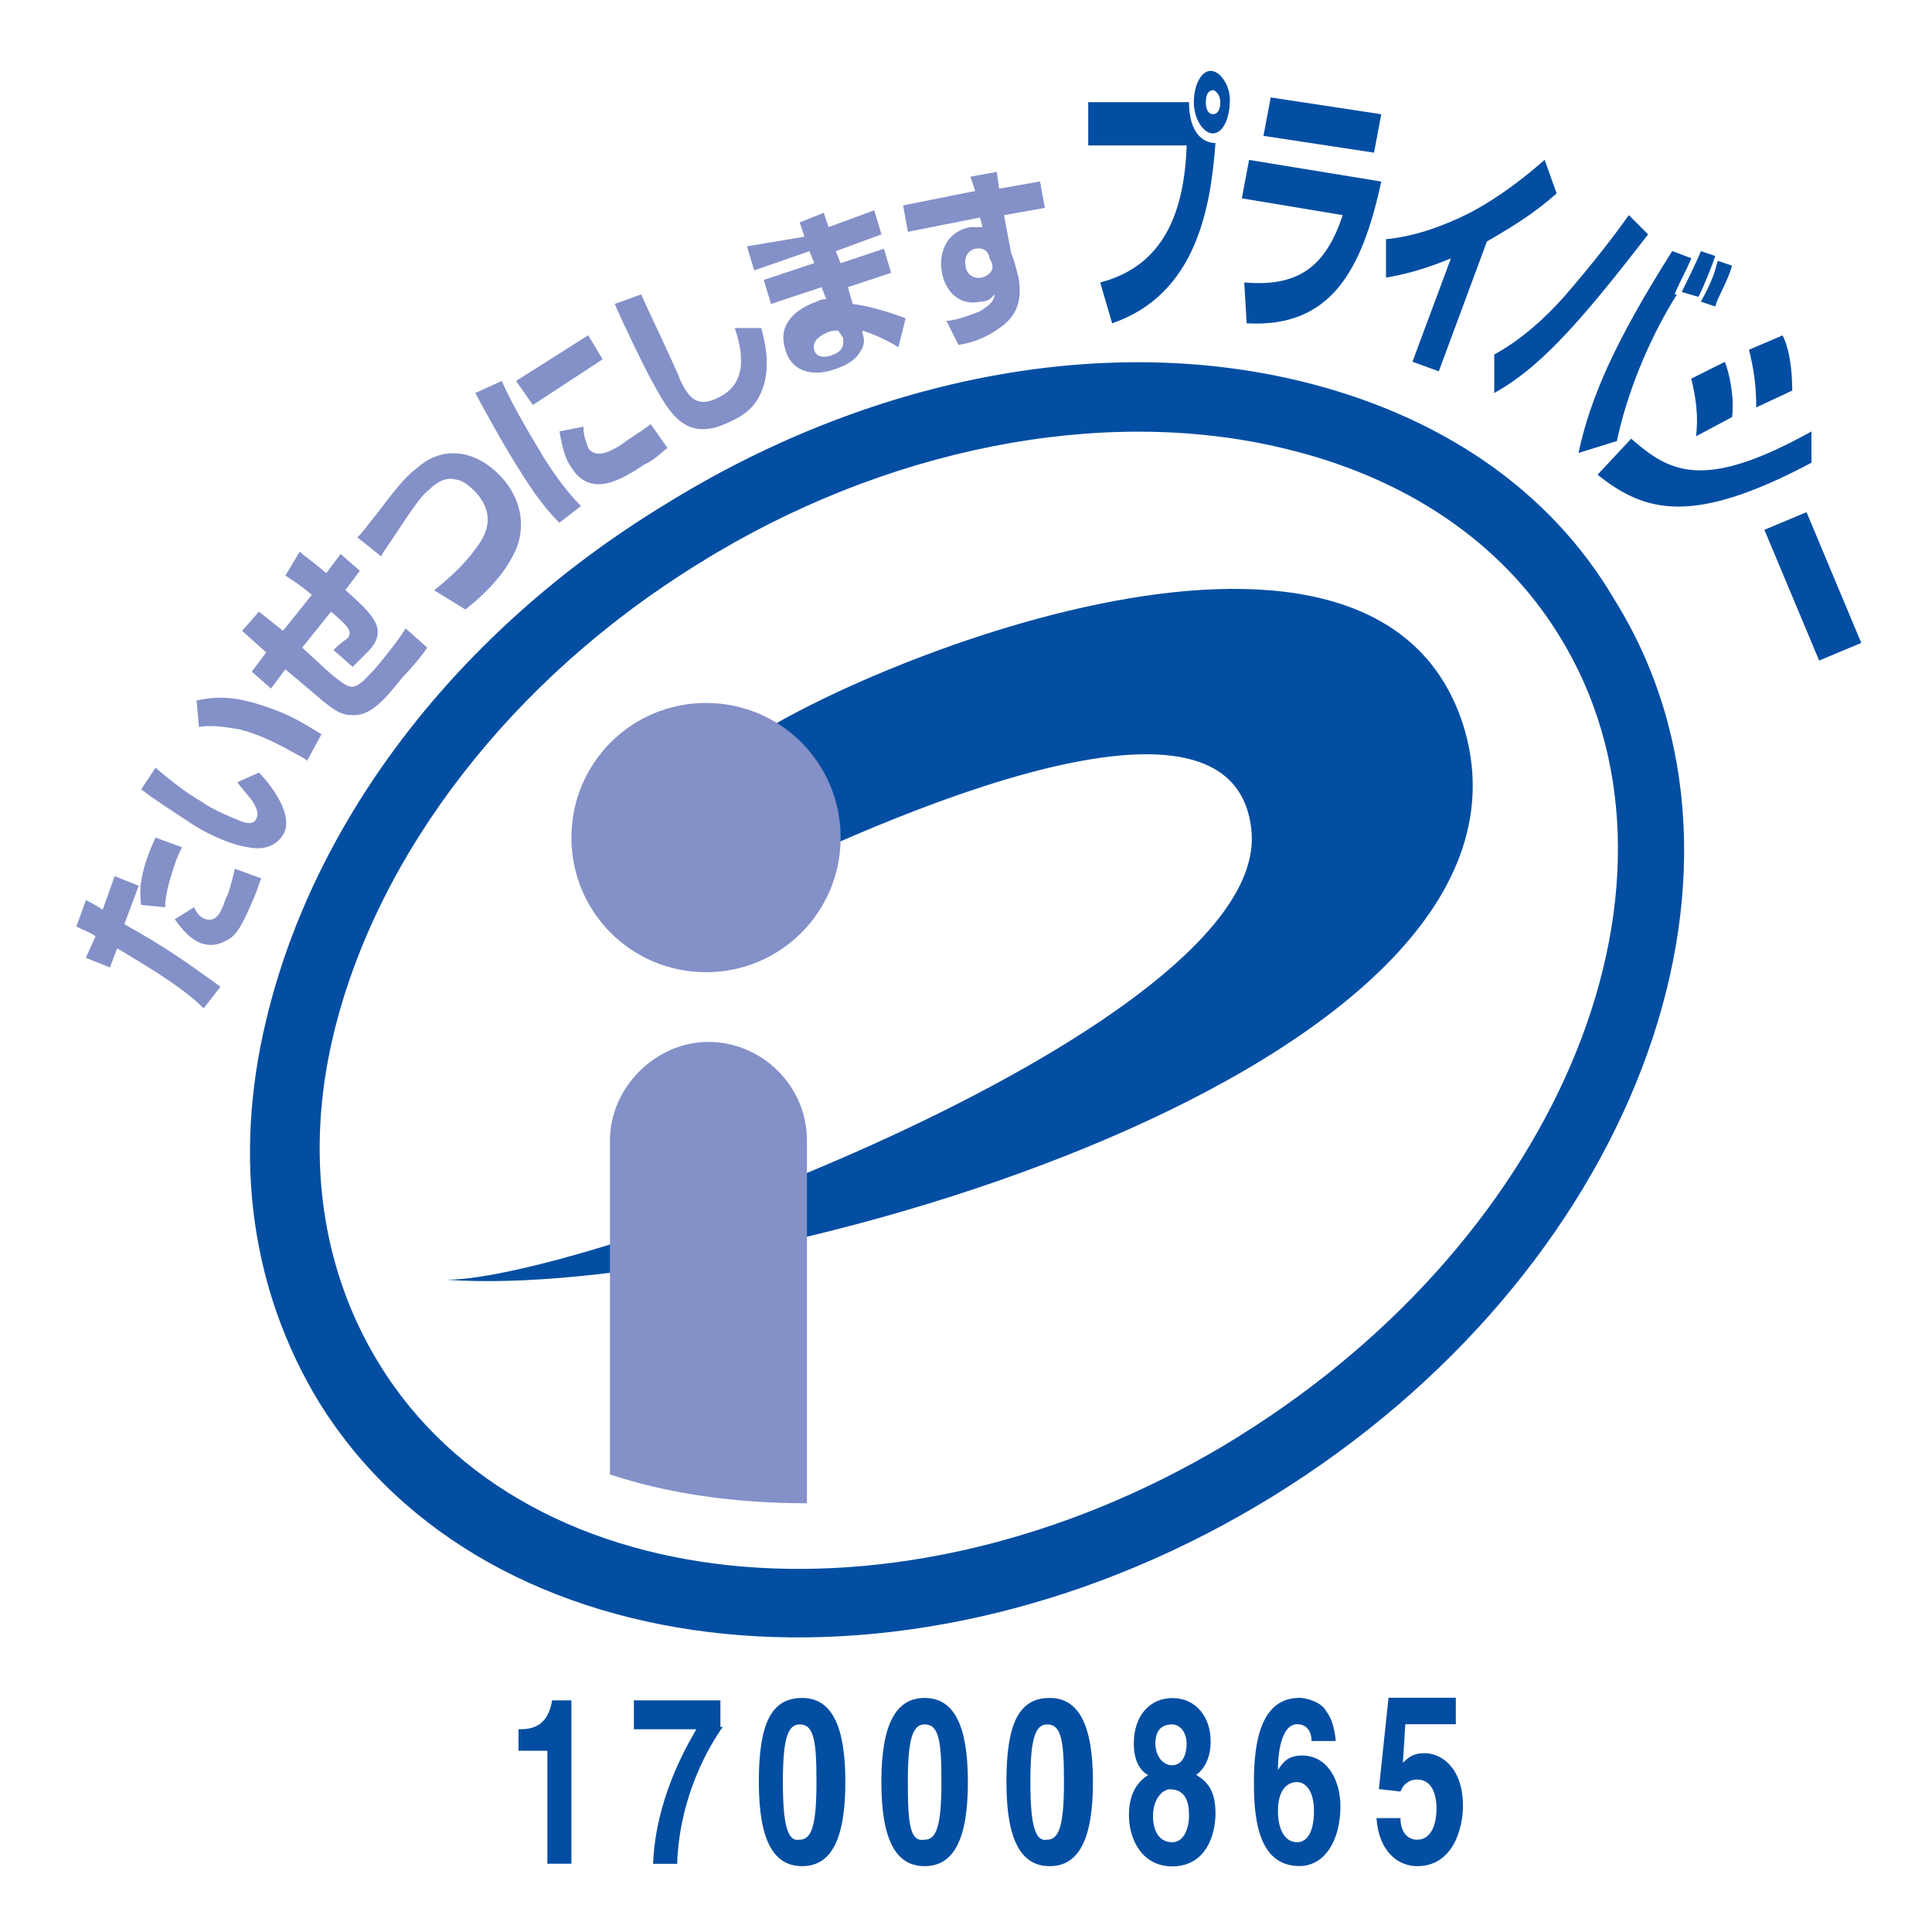 <?xml version="1.0" encoding="UTF-8"?><svg id="Layer_1" xmlns="http://www.w3.org/2000/svg" viewBox="0 0 184 184"><defs><style>.cls-1{fill:#8490c8;}.cls-2{fill:#034ea2;}</style></defs><path class="cls-2" d="M118.05,136.76c-30.9,19.23-67.75,16.25-81.94-6.87-5.49-8.93-7.1-19.91-4.35-31.36,4.12-17.17,16.94-33.87,34.79-44.86,17.62-10.99,38.45-15.11,55.62-10.99,11.67,2.75,20.83,8.93,26.32,17.85,14.19,22.89.46,56.99-30.44,76.22M123.77,36.28c-19-4.58-41.2-.23-60.65,11.9-19.46,11.9-33.19,29.75-37.77,48.98-3.2,13.28-1.37,25.86,5.04,36.39,16.02,25.86,56.76,29.98,90.87,8.93,34.1-21.06,48.75-59.28,32.5-85.37-6.18-10.53-16.71-17.62-29.98-20.83"/><path class="cls-2" d="M42.52,121.88c13.5,0,78.05-24.26,76.68-42.57-1.37-17.4-38.68.23-50.58,6.18l1.6-14.19c8.24-6.64,60.43-29.3,69.12-2.29,10.3,32.73-68.66,54.93-96.82,52.87"/><path class="cls-1" d="M67.24,92.59c7.1,0,12.82-5.72,12.82-12.82s-5.72-12.82-12.82-12.82-12.82,5.72-12.82,12.82,5.72,12.82,12.82,12.82"/><path class="cls-1" d="M76.85,143.17v-34.56c0-5.26-4.35-9.38-9.38-9.38s-9.38,4.35-9.38,9.38v31.81c5.49,1.83,11.9,2.75,18.77,2.75"/><path class="cls-1" d="M17.34,80.69c-.23.46-.46.92-.69,1.6-.69,2.06-.92,3.2-.92,4.12l-2.29-.23c-.23-1.6,0-3.43,1.37-6.41l2.52.92ZM18.48,86.41c.23.46.46.92,1.14,1.14.92.23,1.37-.46,1.83-1.83.46-.92.69-2.06.92-2.98l2.52.92c-.23.46-.23.69-.69,1.83-.92,2.06-1.37,3.2-2.29,3.89-.46.23-1.37.92-2.75.46-1.14-.46-1.83-1.37-2.52-2.29l1.83-1.14ZM8.18,85.72q.92.46,1.6.92l1.14-3.2,2.29.92-1.37,3.66c4.12,2.29,5.95,3.66,9.16,5.95l-1.6,2.06c-2.29-2.29-6.41-4.58-8.24-5.72l-.69,1.83-2.29-.92.92-2.06c-.69-.46-.92-.46-1.83-.92l.92-2.52Z"/><path class="cls-1" d="M29.24,72.45c-.23-.23-.69-.46-1.14-.69-1.6-.92-3.43-1.83-5.26-2.29-1.37-.23-2.75-.46-3.89-.23l-.23-2.52c2.06-.46,3.89-.46,7.55.92,1.83.69,3.2,1.6,4.35,2.29l-1.37,2.52ZM14.82,73.13c1.37,1.14,2.75,2.29,4.35,3.2.92.69,2.52,1.37,3.66,1.83.46.23,1.37.46,1.6-.23.23-.46,0-.92-.23-1.37-.23-.46-.92-1.14-1.6-2.06l2.06-.92c1.14,1.14,3.43,4.12,2.29,5.95-.92,1.37-2.29,1.37-3.43,1.14-1.6-.23-4.12-1.37-5.72-2.52-1.37-.92-3.2-2.06-4.35-2.98l1.37-2.06Z"/><path class="cls-1" d="M28.55,52.53c.46.46.92.69,2.52,2.06l1.37-1.83,1.83,1.6-1.37,1.83c2.52,2.29,4.12,3.66,2.29,5.72-.23.23-.69.69-1.6,1.6l-1.83-1.6c.69-.69,1.37-1.14,1.37-1.14.46-.69,0-1.14-1.6-2.52l-2.75,3.43,2.75,2.52c2.06,1.6,2.06,1.83,4.35-.69.92-1.14,2.06-2.52,2.75-3.66l2.06,1.83c-.46.69-1.37,1.83-2.29,2.75-1.83,2.29-3.2,3.89-5.04,3.66-.69,0-1.37-.23-3.2-1.83l-2.98-2.52-1.37,1.83-1.83-1.6,1.37-1.83-2.29-2.06,1.6-1.83,2.29,1.83,2.75-3.43c-1.37-1.14-1.83-1.37-2.52-1.83l1.37-2.29Z"/><path class="cls-1" d="M41.37,56.2c1.14-.92,2.75-2.29,3.89-3.89.69-.92,2.29-2.98,0-5.49-.69-.69-1.37-1.14-1.83-1.14-.69-.23-1.6,0-2.52.92-.92.69-2.06,2.52-2.98,3.89-1.37,2.06-1.6,2.29-1.6,2.52l-2.29-1.83c.69-.69.92-1.14,2.06-2.52,2.06-2.75,2.75-3.43,3.66-4.12,2.29-2.06,5.49-1.83,8.01.92,2.29,2.52,2.06,5.26,1.37,6.87-.92,2.06-2.52,3.89-4.81,5.72l-2.98-1.83Z"/><path class="cls-1" d="M55.56,40.63c0,1.14.46,1.83.46,2.06.69.92,1.83.46,2.98-.23.92-.69,2.06-1.37,2.98-2.06l1.6,2.29c-.46.23-.92.92-2.29,1.6-2.06,1.37-5.04,3.2-6.87.23-.69-.92-.92-2.29-1.14-3.43l2.29-.46ZM56.02,31.93l1.37,2.29-6.64,4.35-1.6-2.29,6.87-4.35ZM47.78,36.28c1.14,2.52,2.52,4.81,3.89,7.1.69,1.14,2.06,3.2,3.66,4.81l-2.06,1.6c-1.37-1.37-2.52-2.98-3.66-4.81-1.6-2.52-2.98-5.04-4.35-7.55l2.52-1.14Z"/><path class="cls-1" d="M61.06,28.04c1.14,2.52,3.66,7.78,3.66,8.01.92,2.06,1.83,2.75,3.66,1.83,2.98-1.37,2.29-4.58,1.6-6.64h2.52c.23.92.92,3.2.23,5.49-.46,1.37-1.14,2.52-3.2,3.43-4.12,2.06-5.72-.69-7.32-3.66-.69-1.14-3.2-6.41-3.66-7.55l2.52-.92Z"/><path class="cls-1" d="M79.82,31.48c-.23,0-.69,0-1.14.23s-1.37.69-1.14,1.6c.23.92,1.37.69,1.83.46,1.14-.46.92-1.14.92-1.6l-.46-.69ZM76.62,22.55l-.46-1.37,2.29-.92.46,1.37,4.35-1.6.69,2.29-4.35,1.6.46,1.14,4.12-1.37.69,2.29-4.12,1.37.46,1.6c1.83.23,3.89.92,5.04,1.37l-.69,2.75c-.69-.46-2.06-1.14-3.43-1.6v.23c.23.69.23,1.14-.23,1.83-.23.46-.92,1.14-2.29,1.6-2.52.92-4.35,0-4.81-1.83-.69-2.06.46-3.66,2.98-4.58.46-.23.69-.23.92-.23l-.46-1.14-4.81,1.6-.69-2.29,4.81-1.6-.46-1.14-5.26,1.83-.69-2.29,5.49-.92Z"/><path class="cls-1" d="M94.24,24.61c0-.23-.23-1.14-1.37-.92-.23,0-1.14.46-.92,1.6,0,.46.46,1.37,1.6,1.14.69-.23,1.14-.69.92-1.37l-.23-.46ZM92.41,16.83l2.52-.46.23,1.6,3.89-.69.46,2.52-3.89.69.69,3.66c.23.46.46,1.37.69,2.29.46,2.52-.46,3.89-1.83,4.81-.92.69-2.29,1.37-3.89,1.6l-1.14-2.29c.69,0,2.06-.46,3.2-.92,1.14-.69,1.37-1.14,1.37-1.6-.23.23-.46.69-1.37.69-2.06.46-3.43-1.14-3.66-2.98-.23-1.37.23-3.66,2.75-4.12h1.14l-.23-.92-6.87,1.37-.46-2.52,6.87-1.37-.46-1.37Z"/><path class="cls-2" d="M115.53,8.59c-.46,0-.69.46-.69,1.14s.23,1.14.69,1.14.69-.46.69-1.14c0-.69-.46-1.14-.69-1.14M115.53,12.71c-.92,0-1.83-1.37-1.83-2.98s.69-2.98,1.6-2.98,1.83,1.37,1.83,2.75c0,1.83-.69,3.2-1.6,3.2M113.24,9.73c0,2.98,1.37,3.89,2.52,3.89-.46,6.18-1.83,14.42-9.84,17.17l-1.14-3.89c6.18-1.6,8.01-6.87,8.24-13.05h-9.38v-4.12h9.61Z"/><path class="cls-2" d="M131.55,17.29c-1.83,8.47-4.81,13.96-12.82,13.5l-.23-3.89c5.26.46,7.78-1.6,9.38-6.41l-9.61-1.6.69-3.66,12.59,2.06ZM131.55,10.88l-.69,3.66-10.53-1.6.69-3.66,10.53,1.6Z"/><path class="cls-2" d="M137.04,35.37l-2.52-.92,3.66-9.84c-2.75,1.14-4.81,1.6-6.18,1.83v-3.66c2.52-.23,5.26-1.14,8.01-2.52,2.98-1.6,5.26-3.43,7.1-5.04l1.14,3.2c-2.06,1.83-3.89,2.98-6.64,4.58l-4.58,12.36Z"/><path class="cls-2" d="M161.99,28.73c1.14-2.06,1.37-2.98,1.6-3.89l1.37.46c-.46,1.6-1.37,2.98-1.6,3.89l-1.37-.46ZM160.16,27.81c.46-.92,1.37-2.75,1.83-3.89l1.37.46c-.23.69-.92,2.52-1.6,3.89l-1.6-.46ZM161.08,24.61c-.69,1.6-.92,1.83-1.6,3.43h.23c-2.75,4.35-4.81,9.61-5.72,13.96l-3.66,1.14c1.14-5.26,3.43-10.53,8.93-19.23l1.83.69ZM142.31,33.76c2.52-1.37,4.81-3.43,6.64-5.49,2.98-3.43,5.04-6.18,6.18-7.78l1.83,1.83c-6.87,8.93-10.53,12.82-14.65,15.11v-3.66Z"/><path class="cls-2" d="M155.35,41.78c3.66,3.2,6.87,5.04,17.17-.69v2.98c-11.22,5.95-15.79,4.81-20.37,1.14l3.2-3.43ZM161.53,41.55c.23-1.83,0-3.66-.46-5.49l3.2-1.6c.46,1.14.92,3.43.69,5.26l-3.43,1.83ZM167.26,38.8c0-2.06-.23-3.66-.69-5.49l3.2-1.37c.69,1.37.92,3.43.92,5.26l-3.43,1.6Z"/><rect class="cls-2" x="170.48" y="49.08" width="4.35" height="13.5" transform="translate(-8.17 71.03) rotate(-22.72)"/><path class="cls-2" d="M49.38,164.69h.23c2.29,0,2.75-1.6,2.98-2.75h1.83v15.56h-2.29v-10.76h-2.75v-2.06h0Z"/><path class="cls-2" d="M68.84,164.46c-1.14,1.6-4.12,6.41-4.35,13.05h-2.29c.23-6.18,3.2-11.22,4.12-12.82h-5.95v-2.75h8.24v2.52h.23Z"/><path class="cls-2" d="M72.27,169.72c0,5.49,1.37,8.01,4.12,8.01s4.12-2.52,4.12-8.01-1.37-8.01-4.12-8.01c-2.98,0-4.12,2.52-4.12,8.01M74.56,169.72c0-4.12.46-5.49,1.6-5.49,1.37,0,1.6,1.6,1.6,5.49,0,4.12-.46,5.49-1.6,5.49-1.14.23-1.6-1.37-1.6-5.49"/><path class="cls-2" d="M83.94,169.72c0,5.49,1.37,8.01,4.12,8.01s4.12-2.52,4.12-8.01-1.37-8.01-4.12-8.01-4.12,2.52-4.12,8.01M86.46,169.72c0-4.12.46-5.49,1.6-5.49,1.37,0,1.6,1.6,1.6,5.49,0,4.12-.46,5.49-1.6,5.49-1.37.23-1.6-1.37-1.6-5.49"/><path class="cls-2" d="M95.85,169.72c0,5.49,1.37,8.01,4.12,8.01s4.12-2.52,4.12-8.01-1.37-8.01-4.12-8.01c-2.98,0-4.12,2.52-4.12,8.01M98.13,169.72c0-4.12.46-5.49,1.6-5.49,1.37,0,1.6,1.6,1.6,5.49,0,4.12-.46,5.49-1.6,5.49-1.14.23-1.6-1.37-1.6-5.49"/><path class="cls-2" d="M113.24,172.93c0,1.14-.46,2.52-1.6,2.52s-1.83-.92-1.83-2.52.92-2.52,1.6-2.52c1.6,0,1.83,1.37,1.83,2.52M115.76,172.7c0-2.06-.69-2.98-1.83-3.66.92-.69,1.37-1.83,1.37-3.2,0-2.29-1.37-4.12-3.66-4.12-2.06,0-3.66,1.6-3.66,4.35,0,1.37.46,2.52,1.37,2.98-1.83,1.14-1.83,3.2-1.83,3.89,0,2.06,1.14,4.81,4.12,4.81,3.2,0,4.12-2.98,4.12-5.04M111.64,168.12c-.92,0-1.6-.92-1.6-2.06s.46-1.83,1.6-1.83c.69,0,1.37.69,1.37,1.83,0,1.14-.46,2.06-1.37,2.06"/><path class="cls-2" d="M127.2,165.6c-.23-1.6-.46-2.06-1.14-2.98-.69-.69-1.83-.92-2.29-.92-4.12,0-4.35,5.26-4.35,8.24,0,3.89.69,7.78,4.35,7.78,2.29,0,3.89-2.29,3.89-5.72,0-2.29-1.14-4.81-3.66-4.81-1.37,0-1.83.69-2.29,1.37h0c0-2.06.46-4.35,1.83-4.35.92,0,1.37.69,1.37,1.6h2.29v-.23ZM125.14,172.47c0,2.06-.69,2.98-1.6,2.98-1.14,0-1.83-1.14-1.83-2.98,0-2.06.92-2.75,1.83-2.75.69,0,1.6.69,1.6,2.75"/><path class="cls-2" d="M133.61,167.89c.46-.46.92-.92,2.06-.92,1.6,0,3.66,1.37,3.66,5.04,0,2.06-.92,5.72-4.35,5.72-1.83,0-3.66-1.37-3.89-4.58h2.29c0,1.37.69,2.06,1.6,2.06,1.14,0,1.83-1.14,1.83-2.98,0-1.37-.46-2.75-1.83-2.75-.23,0-1.14,0-1.6,1.14l-2.06-.23.92-8.7h6.41v2.52h-4.81l-.23,3.66Z"/></svg>